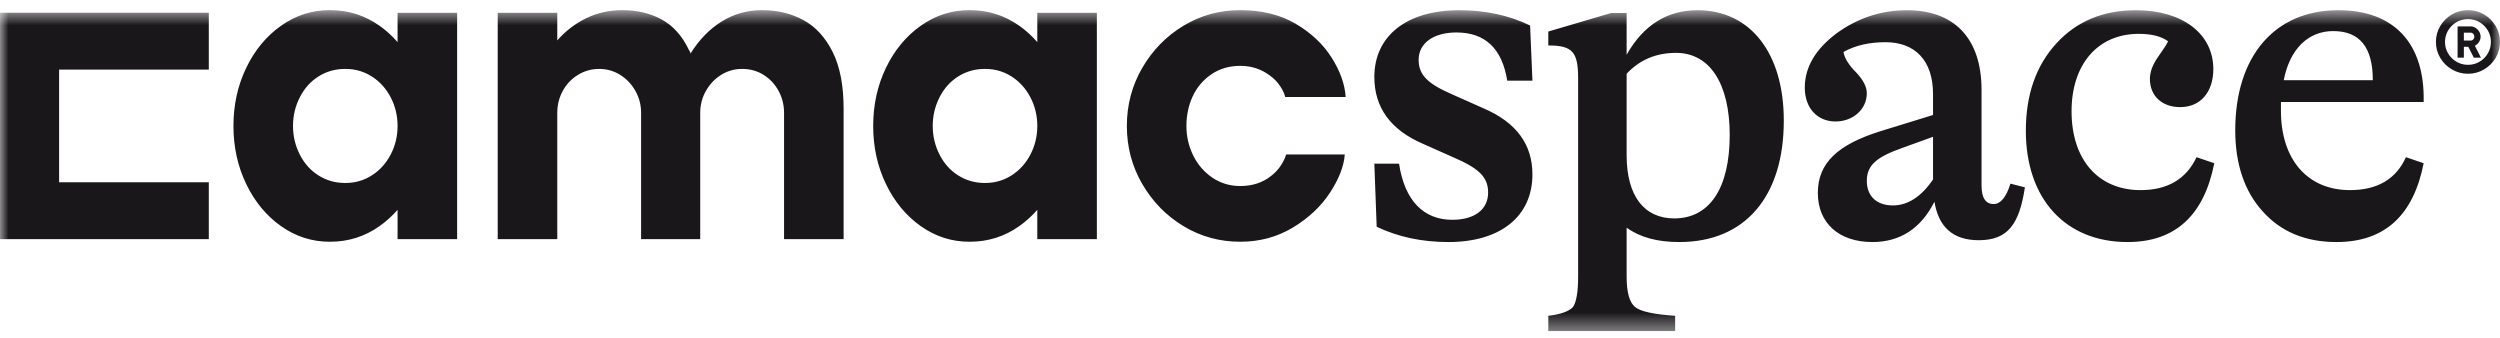 <svg width="148" height="20" viewBox="0 0 148 20" fill="none" xmlns="http://www.w3.org/2000/svg">
<mask id="mask0" mask-type="alpha" maskUnits="userSpaceOnUse" x="0" y="0" width="148" height="20">
<path fill-rule="evenodd" clip-rule="evenodd" d="M0 0.6H148V19.6H0V0.6Z" fill="white"/>
</mask>
<g mask="url(#mask0)">
<path fill-rule="evenodd" clip-rule="evenodd" d="M146.451 2.283C146.432 2.319 146.406 2.348 146.374 2.369C146.341 2.39 146.305 2.401 146.265 2.401H145.861V1.933H146.265C146.305 1.933 146.341 1.944 146.374 1.966C146.406 1.989 146.432 2.018 146.451 2.055C146.47 2.092 146.479 2.13 146.479 2.17C146.479 2.209 146.47 2.247 146.451 2.283ZM146.547 2.689C146.638 2.635 146.712 2.561 146.768 2.468C146.824 2.375 146.852 2.276 146.852 2.17C146.852 2.063 146.824 1.963 146.768 1.87C146.712 1.776 146.638 1.702 146.547 1.646C146.455 1.59 146.361 1.562 146.265 1.562H145.861H145.489V1.933V2.401V2.772V3.415H145.861V2.772H146.125L146.451 3.415H146.87L146.511 2.708C146.523 2.702 146.535 2.697 146.547 2.689ZM147.28 3.162C147.159 3.369 146.996 3.532 146.789 3.654C146.581 3.776 146.354 3.837 146.105 3.837C145.857 3.837 145.629 3.776 145.422 3.654C145.216 3.532 145.05 3.369 144.928 3.162C144.805 2.957 144.744 2.73 144.744 2.483C144.744 2.236 144.805 2.01 144.928 1.804C145.05 1.598 145.216 1.434 145.422 1.313C145.629 1.191 145.857 1.13 146.105 1.13C146.354 1.13 146.581 1.191 146.789 1.313C146.996 1.434 147.159 1.598 147.28 1.804C147.401 2.01 147.462 2.236 147.462 2.483C147.462 2.73 147.401 2.957 147.28 3.162ZM147.744 1.541C147.573 1.253 147.343 1.024 147.053 0.854C146.763 0.685 146.447 0.6 146.105 0.6C145.764 0.6 145.447 0.685 145.156 0.854C144.864 1.024 144.633 1.253 144.462 1.541C144.291 1.829 144.206 2.144 144.206 2.483C144.206 2.823 144.291 3.137 144.462 3.425C144.633 3.713 144.864 3.942 145.156 4.112C145.447 4.282 145.764 4.367 146.105 4.367C146.447 4.367 146.763 4.282 147.053 4.112C147.343 3.942 147.573 3.713 147.744 3.425C147.914 3.137 148 2.823 148 2.483C148 2.144 147.914 1.829 147.744 1.541ZM12.361 10.791H3.499V4.12H12.361V0.755H0V14.155H12.361V10.791ZM61.003 9.144C60.733 9.663 60.363 10.075 59.893 10.377C59.423 10.68 58.901 10.832 58.326 10.832H58.3C57.725 10.832 57.203 10.685 56.733 10.39C56.262 10.096 55.892 9.685 55.623 9.156C55.352 8.628 55.218 8.062 55.218 7.456C55.218 6.85 55.352 6.283 55.623 5.755C55.892 5.227 56.262 4.816 56.733 4.521C57.203 4.227 57.725 4.08 58.3 4.08H58.326C58.901 4.08 59.423 4.232 59.893 4.534C60.363 4.837 60.733 5.248 61.003 5.767C61.273 6.287 61.408 6.85 61.408 7.456C61.408 8.062 61.273 8.624 61.003 9.144ZM61.408 0.756V2.492C61.087 2.125 60.731 1.8 60.337 1.522C59.466 0.908 58.491 0.6 57.412 0.6H57.386C56.341 0.6 55.383 0.908 54.513 1.522C53.642 2.137 52.954 2.967 52.449 4.015C51.944 5.063 51.692 6.209 51.692 7.456C51.692 8.702 51.944 9.849 52.449 10.896C52.954 11.944 53.642 12.775 54.513 13.39C55.383 14.004 56.341 14.311 57.386 14.311H57.412C58.491 14.311 59.466 14.004 60.337 13.39C60.731 13.111 61.087 12.787 61.408 12.422V14.155H64.934V11.377V11.325V6.755V3.586V3.509V0.756H61.408ZM138.124 1.84C139.698 1.84 140.471 2.8 140.471 4.749H135.197C135.557 2.883 136.661 1.84 138.124 1.84ZM139.118 11.255C136.605 11.255 135.032 9.443 135.032 6.561V6.039H143.48C143.563 2.553 141.713 0.604 138.428 0.604C134.645 0.604 132.326 3.349 132.326 7.714C132.326 9.718 132.878 11.337 133.955 12.518C135.032 13.726 136.495 14.329 138.317 14.329C141.161 14.329 142.873 12.765 143.48 9.663L142.431 9.306C141.852 10.597 140.746 11.255 139.118 11.255ZM114.436 10.624C113.746 11.64 112.944 12.161 112.061 12.161C111.095 12.161 110.515 11.612 110.515 10.706C110.515 9.745 111.15 9.279 112.613 8.757L114.436 8.099V10.624ZM119.019 10.871C118.77 11.667 118.439 12.079 118.025 12.079C117.556 12.079 117.307 11.722 117.307 10.981V5.326C117.307 2.223 115.651 0.604 112.89 0.604C111.371 0.604 109.963 1.071 108.721 1.977C107.478 2.91 106.843 3.981 106.843 5.188C106.843 6.369 107.561 7.192 108.665 7.192C109.687 7.192 110.515 6.479 110.515 5.518C110.515 5.134 110.294 4.722 109.88 4.283C109.439 3.844 109.19 3.432 109.135 3.075C109.825 2.691 110.653 2.498 111.619 2.498C113.386 2.498 114.436 3.596 114.436 5.573V6.808L111.316 7.769C108.776 8.565 107.616 9.663 107.616 11.42C107.616 13.204 108.859 14.329 110.846 14.329C112.475 14.329 113.718 13.534 114.518 11.942C114.767 13.451 115.623 14.22 117.141 14.22C118.881 14.22 119.543 13.259 119.875 11.091L119.019 10.871ZM126.722 11.255C124.209 11.255 122.636 9.443 122.636 6.588C122.636 3.816 124.182 2.004 126.611 2.004C127.357 2.004 127.936 2.142 128.35 2.443C128.296 2.581 128.102 2.883 127.771 3.349C127.439 3.816 127.274 4.255 127.274 4.667C127.274 5.683 127.992 6.341 129.068 6.341C130.283 6.341 131.029 5.436 131.029 4.09C131.029 2.004 129.206 0.604 126.446 0.604C124.512 0.604 122.939 1.263 121.752 2.553C120.537 3.871 119.93 5.6 119.93 7.741C119.93 11.777 122.276 14.329 125.949 14.329C128.764 14.329 130.476 12.765 131.084 9.663L130.035 9.306C129.427 10.597 128.323 11.255 126.722 11.255ZM99.113 12.93C97.346 12.93 96.297 11.612 96.297 9.197V4.365C97.07 3.541 98.036 3.13 99.223 3.13C101.211 3.13 102.399 4.941 102.399 7.989C102.399 11.145 101.211 12.93 99.113 12.93ZM100.494 0.604C98.699 0.604 97.291 1.483 96.297 3.24V0.769H95.386L91.659 1.867V2.691C93.094 2.691 93.425 3.075 93.425 4.639V16.388C93.425 17.294 93.315 17.898 93.122 18.173C92.901 18.42 92.404 18.612 91.659 18.694V19.6H99.168V18.694C97.926 18.612 97.125 18.447 96.794 18.173C96.462 17.898 96.297 17.294 96.297 16.388V13.479C97.097 14.055 98.119 14.329 99.417 14.329C103.31 14.329 105.601 11.64 105.601 7.138C105.601 3.102 103.586 0.604 100.494 0.604ZM83.983 3.541C83.983 4.447 84.536 4.969 85.999 5.6L87.849 6.424C89.754 7.247 90.72 8.538 90.72 10.322C90.72 12.82 88.815 14.329 85.751 14.329C84.176 14.329 82.769 14.028 81.499 13.424L81.361 9.69H82.824C83.155 11.886 84.287 13.012 85.971 13.012C87.296 13.012 88.097 12.408 88.097 11.393C88.097 10.486 87.545 9.965 86.082 9.333L84.232 8.51C82.326 7.687 81.361 6.369 81.361 4.557C81.361 2.114 83.293 0.604 86.385 0.604C87.931 0.604 89.339 0.906 90.582 1.51L90.72 4.777H89.229C88.925 2.883 87.931 1.922 86.219 1.922C84.867 1.922 83.983 2.553 83.983 3.541ZM71.725 4.391C72.212 4.063 72.778 3.898 73.422 3.898C74.084 3.898 74.667 4.089 75.172 4.469C75.416 4.642 75.616 4.846 75.773 5.08C75.93 5.313 76.034 5.534 76.086 5.741H79.665C79.612 4.98 79.334 4.201 78.829 3.405C78.324 2.609 77.614 1.942 76.7 1.405C75.786 0.869 74.693 0.6 73.422 0.6C72.203 0.6 71.085 0.908 70.066 1.522C69.048 2.137 68.233 2.967 67.624 4.015C67.014 5.063 66.71 6.209 66.71 7.456C66.71 8.702 67.014 9.849 67.624 10.896C68.233 11.944 69.048 12.775 70.066 13.39C71.085 14.004 72.203 14.311 73.422 14.311C74.571 14.311 75.612 14.03 76.543 13.468C77.475 12.905 78.206 12.217 78.737 11.403C79.268 10.589 79.56 9.836 79.612 9.144H76.138C76.086 9.334 75.986 9.546 75.838 9.78C75.69 10.013 75.494 10.226 75.25 10.416C74.745 10.815 74.136 11.013 73.422 11.013C72.813 11.013 72.264 10.849 71.777 10.52C71.289 10.191 70.91 9.754 70.641 9.209C70.37 8.663 70.236 8.079 70.236 7.456C70.236 6.815 70.362 6.227 70.614 5.69C70.867 5.154 71.237 4.721 71.725 4.391ZM23.131 9.144C22.861 9.663 22.491 10.075 22.021 10.377C21.551 10.68 21.029 10.832 20.454 10.832H20.428C19.853 10.832 19.331 10.685 18.861 10.39C18.391 10.096 18.021 9.685 17.751 9.156C17.481 8.628 17.346 8.062 17.346 7.456C17.346 6.85 17.481 6.283 17.751 5.755C18.021 5.227 18.391 4.816 18.861 4.521C19.331 4.227 19.853 4.08 20.428 4.08H20.454C21.029 4.08 21.551 4.232 22.021 4.534C22.491 4.837 22.861 5.248 23.131 5.767C23.401 6.287 23.536 6.85 23.536 7.456C23.536 8.062 23.401 8.624 23.131 9.144ZM23.536 0.756V2.492C23.215 2.125 22.86 1.8 22.465 1.522C21.594 0.908 20.619 0.6 19.54 0.6H19.514C18.469 0.6 17.511 0.908 16.641 1.522C15.77 2.137 15.082 2.967 14.577 4.015C14.072 5.063 13.82 6.209 13.82 7.456C13.82 8.702 14.072 9.849 14.577 10.896C15.082 11.944 15.77 12.775 16.641 13.39C17.511 14.004 18.469 14.311 19.514 14.311H19.54C20.619 14.311 21.594 14.004 22.465 13.39C22.86 13.111 23.215 12.787 23.536 12.422V14.155H27.062V11.377V11.325V6.755V3.586V3.509V0.756H23.536ZM32.991 6.677C32.991 6.209 33.1 5.777 33.318 5.378C33.535 4.98 33.835 4.664 34.219 4.43C34.601 4.197 35.019 4.08 35.472 4.08C35.925 4.08 36.338 4.197 36.713 4.43C37.087 4.664 37.388 4.98 37.614 5.378C37.84 5.777 37.953 6.209 37.953 6.677V14.155H41.453V6.677C41.453 6.209 41.566 5.777 41.793 5.378C42.019 4.98 42.319 4.664 42.694 4.43C43.068 4.197 43.482 4.08 43.935 4.08C44.405 4.08 44.827 4.197 45.201 4.43C45.576 4.664 45.871 4.98 46.09 5.378C46.307 5.777 46.416 6.209 46.416 6.677V14.155H49.942V6.443C49.942 5.058 49.724 3.933 49.289 3.067C48.853 2.202 48.274 1.573 47.552 1.184C46.829 0.795 46.015 0.6 45.11 0.6C44.239 0.6 43.443 0.825 42.72 1.275C41.997 1.725 41.384 2.357 40.879 3.171C40.879 3.153 40.874 3.136 40.866 3.119C40.857 3.102 40.853 3.084 40.853 3.067C40.835 3.05 40.827 3.037 40.827 3.028C40.827 3.019 40.818 3.007 40.8 2.989C40.4 2.141 39.86 1.53 39.181 1.158C38.502 0.786 37.718 0.6 36.83 0.6C36.082 0.6 35.381 0.756 34.728 1.067C34.075 1.379 33.496 1.821 32.991 2.392V2.054V0.756H29.465V14.155H32.991V6.677Z" fill="#1A171B"/>
</g>
</svg>
